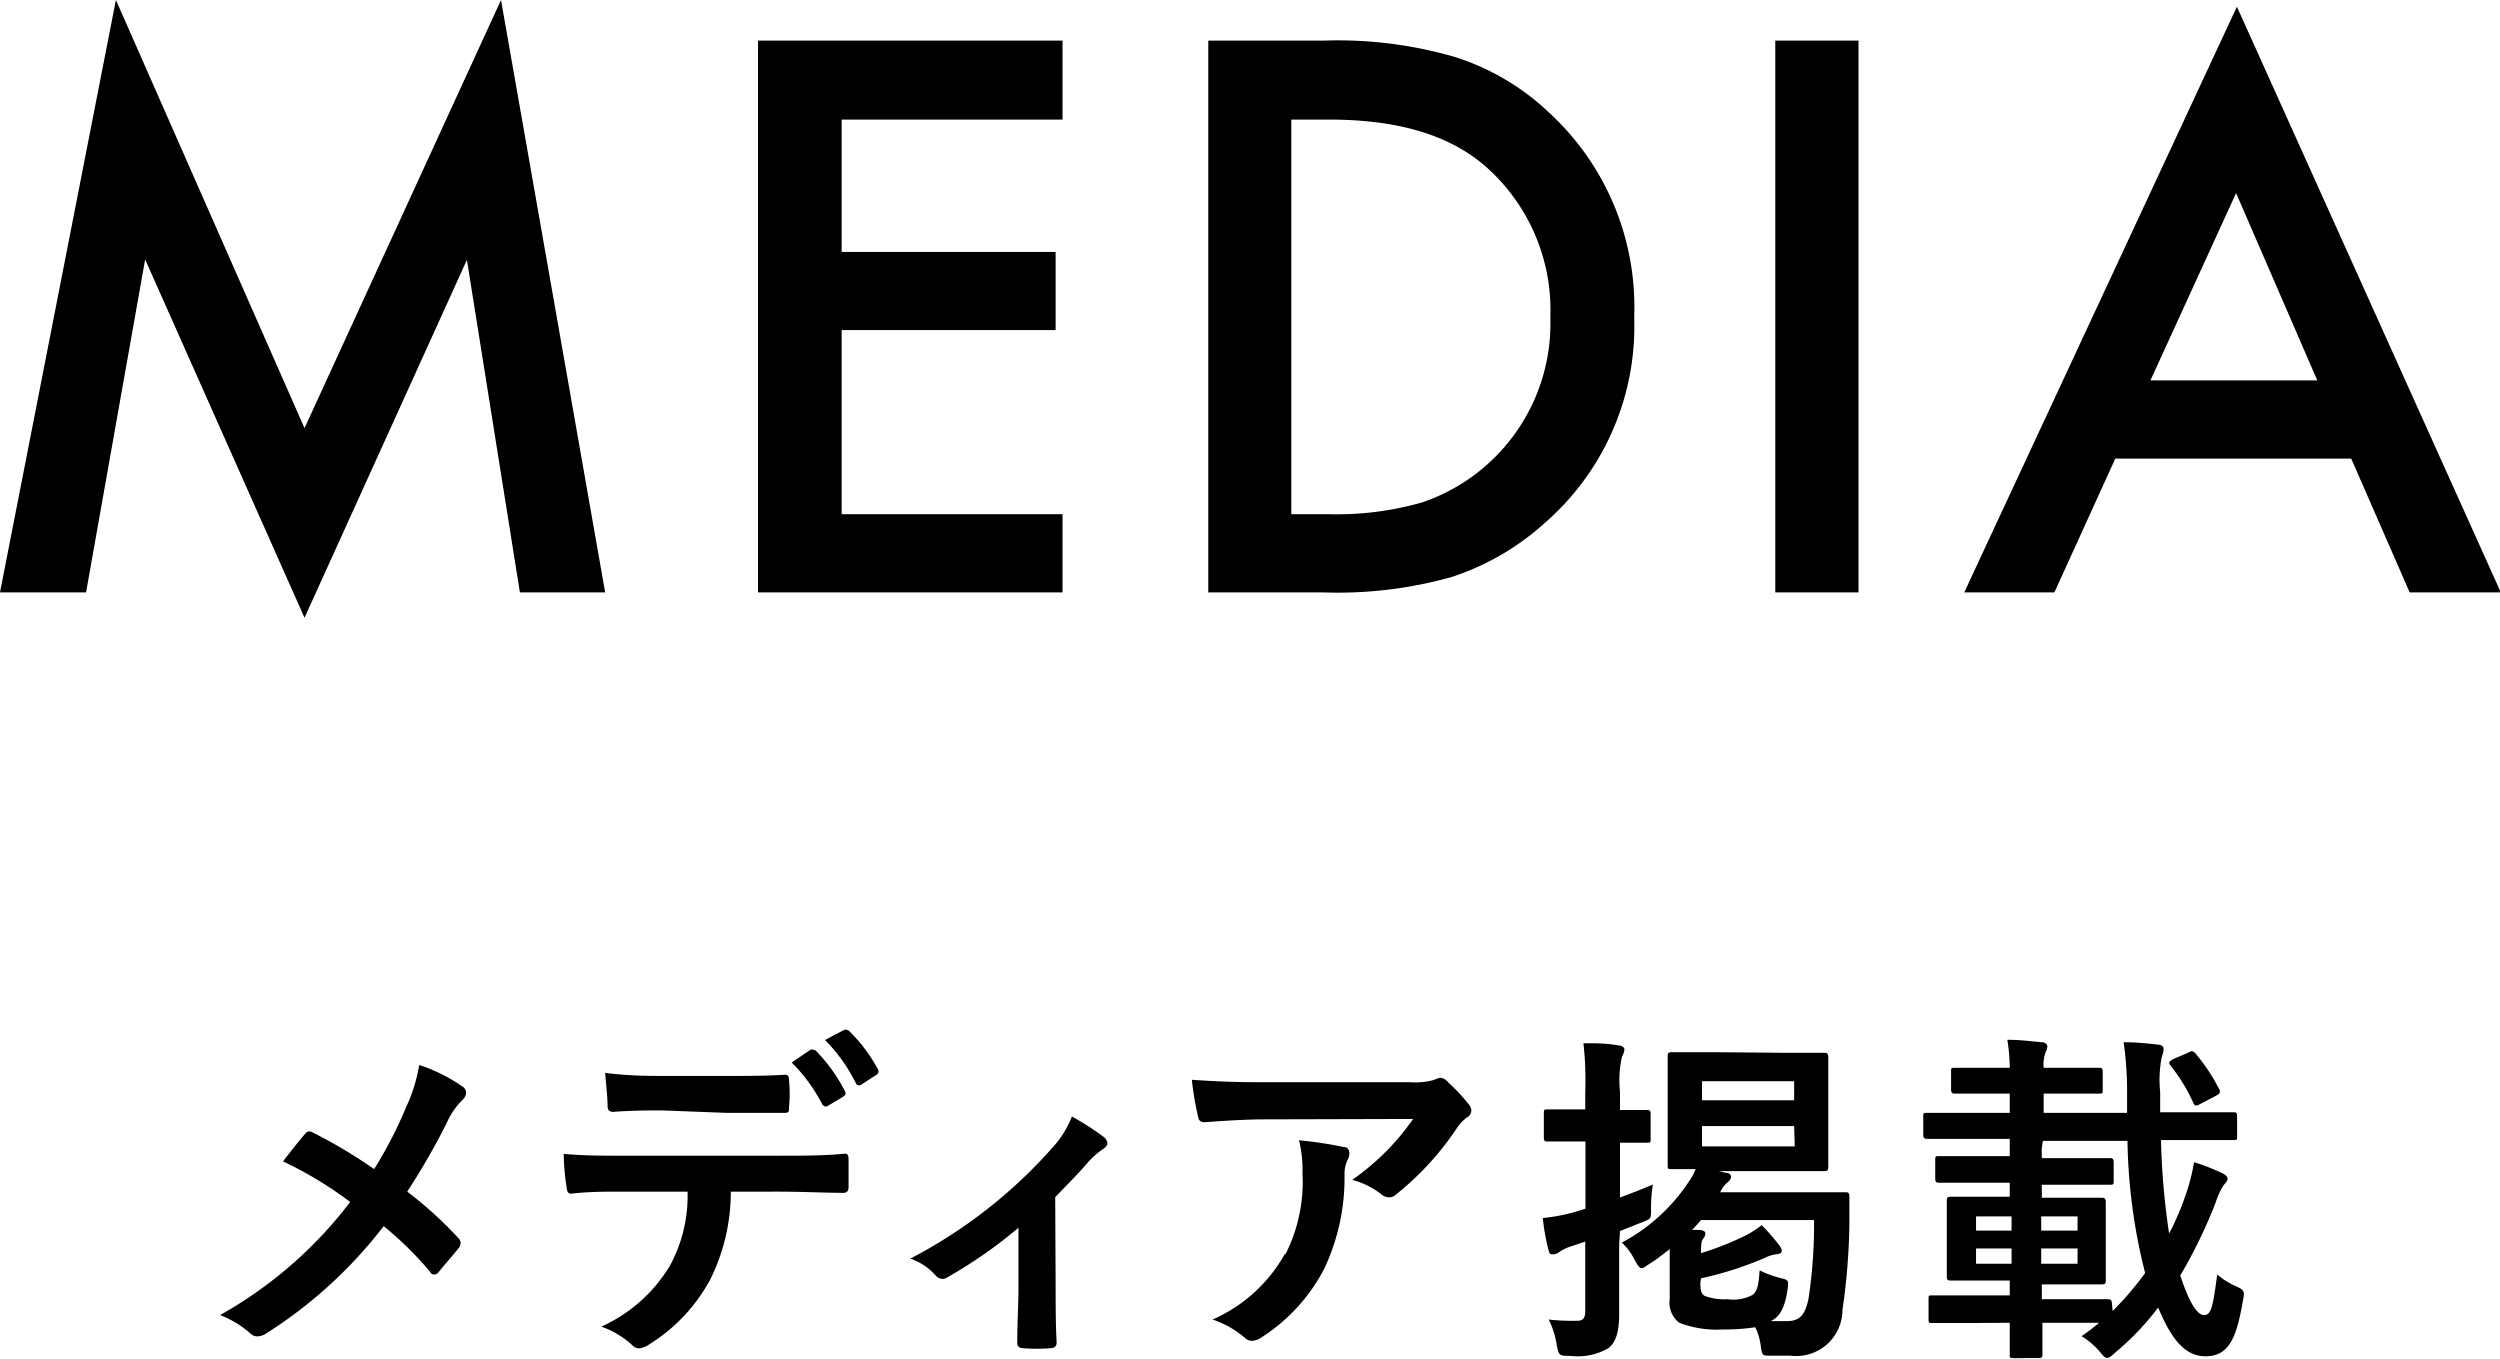 <svg xmlns="http://www.w3.org/2000/svg" width="123.15" height="66.92" viewBox="0 0 123.15 66.92">
  <g id="レイヤー_2" data-name="レイヤー 2">
    <g id="デザイン">
      <g>
        <g>
          <path d="M0,29.18,5.71,0,15,21.09,24.68,0l5.13,29.18h-4.2L23,12.8,15,30.43,7.15,12.78,4.24,29.18Z"/>
          <path d="M52.34,5.89H41.46v6.52H52v3.85H41.46v9.07H52.34v3.85h-15V2h15Z"/>
          <path d="M59.52,29.18V2h5.69a20.69,20.69,0,0,1,6.47.81A12,12,0,0,1,76.3,5.54a13,13,0,0,1,4.2,10.07,12.83,12.83,0,0,1-4.37,10.12,12.74,12.74,0,0,1-4.61,2.69,20.72,20.72,0,0,1-6.38.76Zm4.09-3.85h1.85a15.31,15.31,0,0,0,4.59-.58,9.31,9.31,0,0,0,6.32-9.14,9.42,9.42,0,0,0-3-7.24C71.59,6.71,69,5.89,65.46,5.89H63.61Z"/>
          <path d="M91.55,2V29.18h-4.1V2Z"/>
          <path d="M115.82,22.59H104.2l-3,6.59H96.76L110.19.33l13,28.85h-4.49Zm-1.67-3.85-4-9.23-4.22,9.23Z"/>
        </g>
        <g>
          <path d="M20,54.55a7.9,7.9,0,0,0,.65-2.09,8.14,8.14,0,0,1,2.14,1.07.34.34,0,0,1,.17.29.5.5,0,0,1-.19.37A3.69,3.69,0,0,0,22,55.33a35.11,35.11,0,0,1-1.94,3.37A19.33,19.33,0,0,1,22.59,61a.34.34,0,0,1,.1.24.49.49,0,0,1-.08.22c-.35.44-.69.81-1,1.2a.26.26,0,0,1-.21.12c-.08,0-.15,0-.23-.15A16.84,16.84,0,0,0,18.9,60.4a22.42,22.42,0,0,1-5.81,5.3.85.85,0,0,1-.39.13.51.51,0,0,1-.33-.11,4.88,4.88,0,0,0-1.53-.94,20.87,20.87,0,0,0,6.41-5.57,18.66,18.66,0,0,0-3.31-2c.49-.63.9-1.15,1.12-1.39a.24.24,0,0,1,.17-.09.53.53,0,0,1,.2.07,24.06,24.06,0,0,1,3,1.79A20.72,20.72,0,0,0,20,54.55Z"/>
          <path d="M36,58.7A9.71,9.71,0,0,1,35,63a8.46,8.46,0,0,1-3,3.21,1.06,1.06,0,0,1-.51.21.5.5,0,0,1-.36-.17,4.38,4.38,0,0,0-1.51-.9,7.57,7.57,0,0,0,3.38-3,7.22,7.22,0,0,0,.87-3.65H30.68c-.85,0-1.68,0-2.55.1-.15,0-.2-.1-.22-.33a10.75,10.75,0,0,1-.14-1.63c1,.09,1.91.09,2.89.09H38.3c1.32,0,2.31,0,3.31-.1.17,0,.19.1.19.34s0,1.08,0,1.3-.1.29-.26.29c-.88,0-2-.06-3.23-.06Zm-3.37-4c-.78,0-1.46,0-2.41.07-.22,0-.28-.09-.29-.29,0-.41-.07-1-.12-1.63C31,53,31.91,53,32.67,53H35.8c1,0,2,0,2.87-.06.17,0,.2.1.2.32a6.42,6.42,0,0,1,0,1.24c0,.24,0,.32-.22.32-.91,0-1.92,0-2.85,0Zm7.31-3c.08,0,.15,0,.24.05a8.1,8.1,0,0,1,1.44,2c.05.1.05.18-.08.27l-.77.46c-.12.07-.2,0-.27-.09A8.23,8.23,0,0,0,39,52.34Zm1.61-.95c.11-.07.16,0,.24,0a7.79,7.79,0,0,1,1.45,1.91.2.2,0,0,1-.09.3l-.71.46a.18.18,0,0,1-.29-.08,8.1,8.1,0,0,0-1.51-2.11Z"/>
          <path d="M52,63.34c0,.81,0,1.9.05,2.77,0,.2-.08.29-.29.3a7.84,7.84,0,0,1-1.37,0c-.19,0-.29-.1-.28-.3,0-1,.06-1.82.06-2.72V60.48a23.09,23.09,0,0,1-3.52,2.45.4.4,0,0,1-.22.07.47.47,0,0,1-.34-.17A2.94,2.94,0,0,0,44.84,62a24.32,24.32,0,0,0,7.06-5.53A4.76,4.76,0,0,0,52.8,55a13.27,13.27,0,0,1,1.56,1,.46.46,0,0,1,.19.31c0,.11-.09.23-.26.32a4.24,4.24,0,0,0-.76.7c-.44.51-1,1.07-1.55,1.64Z"/>
          <path d="M62.33,55.14c-1,0-2,.07-3,.14-.21,0-.28-.1-.31-.26a15.18,15.18,0,0,1-.31-1.83c1.16.08,2.1.12,3.46.12h7.29a3.42,3.42,0,0,0,1.17-.11,1.52,1.52,0,0,1,.32-.11.56.56,0,0,1,.39.23,8.6,8.6,0,0,1,1,1.07.5.5,0,0,1,.14.31.43.43,0,0,1-.24.36,2.16,2.16,0,0,0-.46.49,14.36,14.36,0,0,1-3,3.28.49.49,0,0,1-.36.15.62.62,0,0,1-.4-.17,4,4,0,0,0-1.41-.69,12,12,0,0,0,3-3Zm1,6.63a7.92,7.92,0,0,0,.83-4,6,6,0,0,0-.17-1.6,19.36,19.36,0,0,1,2.19.33c.22,0,.29.17.29.32a.67.67,0,0,1-.08.3,1.6,1.6,0,0,0-.16.7,10.44,10.44,0,0,1-1,4.68,8.84,8.84,0,0,1-3.09,3.38.9.9,0,0,1-.48.17.48.48,0,0,1-.34-.15A4.76,4.76,0,0,0,59.73,65,7.52,7.52,0,0,0,63.29,61.77Z"/>
          <path d="M79.76,61.33c0,1.63,0,2.55,0,3.4s-.15,1.39-.53,1.68a3,3,0,0,1-1.88.38c-.53,0-.56,0-.66-.51A4.34,4.34,0,0,0,76.29,65a10.49,10.49,0,0,0,1.43.06c.24,0,.37-.12.37-.47V61.16l-.71.24a2,2,0,0,0-.59.29.53.53,0,0,1-.29.1c-.11,0-.17,0-.22-.21A10.25,10.25,0,0,1,76,60a8.84,8.84,0,0,0,1.58-.3l.52-.16V56.23H77.7c-1,0-1.36,0-1.46,0s-.19,0-.19-.18V54.84c0-.17,0-.19.19-.19s.43,0,1.46,0h.39V53.8A16.53,16.53,0,0,0,78,51.39c.63,0,1.17,0,1.73.11.17,0,.29.11.29.19a.9.9,0,0,1-.12.36,5.31,5.31,0,0,0-.1,1.72v.91c.92,0,1.22,0,1.33,0s.18,0,.18.19v1.24c0,.17,0,.18-.18.18s-.41,0-1.33,0v2.7c.54-.2,1.11-.42,1.62-.64a7.16,7.16,0,0,0-.09,1.22c0,.44,0,.46-.34.6l-1.19.47Zm8-9.47c1.5,0,2,0,2.09,0s.21,0,.21.2,0,.53,0,1.53v2.38c0,1,0,1.43,0,1.53s0,.19-.21.19-.59,0-2.09,0H84.67l.38.09c.17,0,.22.12.22.2s-.07.19-.19.28a1.26,1.26,0,0,0-.34.47h4.18c1.43,0,1.92,0,2,0s.18,0,.18.2l0,1.41a31.88,31.88,0,0,1-.34,4.18,2.28,2.28,0,0,1-2.57,2.26h-1c-.39,0-.39,0-.47-.58a2.64,2.64,0,0,0-.26-.82,10.1,10.1,0,0,1-1.6.11,5.16,5.16,0,0,1-2.14-.33,1.25,1.25,0,0,1-.47-1.17V61.53c-.31.24-.63.5-1,.73-.19.12-.29.21-.39.21s-.19-.14-.34-.41a2.85,2.85,0,0,0-.63-.85,9,9,0,0,0,3.3-3,3.05,3.05,0,0,0,.34-.62l-1.19,0c-.17,0-.19,0-.19-.19s0-.54,0-1.53V53.56c0-1,0-1.43,0-1.53s0-.2.19-.2.61,0,2.07,0Zm-4,11.34c0,.42.07.54.2.63A2.73,2.73,0,0,0,85.1,64a2,2,0,0,0,1.26-.23c.22-.21.27-.5.32-1.19a5.26,5.26,0,0,0,1,.37c.43.1.43.12.38.54-.12.84-.34,1.28-.68,1.5a.83.83,0,0,1-.16.09H88c.66,0,.92-.3,1.09-1.12a24.61,24.61,0,0,0,.27-3.86H83.79c-.14.17-.29.33-.44.49a2.23,2.23,0,0,1,.34,0c.22,0,.32.08.32.17a.46.46,0,0,1-.12.27c-.07.1-.1.22-.1.7a14.77,14.77,0,0,0,2.26-.9,5.11,5.11,0,0,0,.73-.48,9.71,9.71,0,0,1,.87,1,.52.52,0,0,1,.12.26c0,.1-.07.15-.24.17a1.81,1.81,0,0,0-.61.19,17.15,17.15,0,0,1-3.13,1Zm4.62-9v-.94H83.84v.94Zm0,1.27H83.84v1h4.57Z"/>
          <path d="M97.42,65.17c-1.61,0-2.16,0-2.26,0S95,65.19,95,65v-1c0-.17,0-.19.17-.19s.65,0,2.26,0H99v-.73h-.83c-1.47,0-2,0-2.08,0s-.19,0-.19-.19,0-.43,0-1.26V60.36c0-.8,0-1.12,0-1.22s0-.19.19-.19.61,0,2.08,0H99v-.69H97.71c-1.56,0-2.09,0-2.19,0s-.19,0-.19-.2v-.9c0-.19,0-.21.19-.21s.63,0,2.19,0H99v-.17c0-.28,0-.48,0-.68H97c-1.47,0-2,0-2.07,0s-.19,0-.19-.19V55c0-.17,0-.18.19-.18s.6,0,2.07,0h2v-.95h-.7c-1.44,0-1.92,0-2,0s-.19,0-.19-.2v-.87c0-.19,0-.2.19-.2s.58,0,2,0H99a8.85,8.85,0,0,0-.12-1.38c.63,0,1.14.07,1.7.12.17,0,.27.12.27.19a.57.57,0,0,1-.08.29,1.82,1.82,0,0,0-.1.78h.74c1.43,0,1.91,0,2,0s.17,0,.17.2v.87c0,.19,0,.2-.17.2s-.58,0-2,0h-.74v.95h4.11c0-.32,0-.65,0-1a17.13,17.13,0,0,0-.17-2.48c.61,0,1.09.05,1.7.12.17,0,.27.1.27.21a.85.85,0,0,1-.08.35,5.69,5.69,0,0,0-.09,1.77c0,.34,0,.68,0,1h1.51c1.5,0,2,0,2.1,0s.18,0,.18.18v1c0,.17,0,.19-.18.19s-.6,0-2.1,0h-1.47a36.52,36.52,0,0,0,.4,4.6,12.8,12.8,0,0,0,.85-2,9.52,9.52,0,0,0,.38-1.51,9.65,9.65,0,0,1,1.36.53c.18.08.29.17.29.29s-.11.2-.22.35a3.7,3.7,0,0,0-.36.8,24.57,24.57,0,0,1-1.75,3.61c.42,1.27.81,1.95,1.17,1.95s.44-.42.65-2a3.55,3.55,0,0,0,.88.56c.49.22.48.27.37.82-.32,1.87-.74,2.65-1.83,2.65s-1.74-1-2.33-2.4a13.25,13.25,0,0,1-2.13,2.23c-.18.17-.28.25-.39.25s-.18-.1-.37-.32a3.7,3.7,0,0,0-.88-.75,10.36,10.36,0,0,0,.86-.66l-1.53,0h-1.26c0,1,0,1.48,0,1.57s0,.17-.19.17H99.19c-.17,0-.19,0-.19-.17s0-.57,0-1.57Zm1.67-4.55v-.7H97.34v.7Zm0,1.63V61.5H97.34v.75Zm1.46-2.33v.7h1.79v-.7Zm1.79,1.58h-1.79v.75h1.79Zm1.73,3.08a15.8,15.8,0,0,0,1.6-1.87,27.87,27.87,0,0,1-.87-6.51h-4.16a2.09,2.09,0,0,0-.06.66v.19h1.18c1.54,0,2.07,0,2.17,0s.19,0,.19.21v.9c0,.18,0,.2-.19.2s-.63,0-2.17,0h-1.18V59h.91c1.44,0,2,0,2.05,0s.19,0,.19.19,0,.42,0,1.22v1.41c0,.83,0,1.16,0,1.26s0,.19-.19.19-.61,0-2.05,0h-.91v.73h1.26c1.41,0,1.94,0,2,0s.19,0,.19.19Zm3.71-12.72c.18-.1.22-.1.34,0a9,9,0,0,1,1.19,1.78c.08.15.06.22-.12.32l-.82.43c-.22.12-.27.08-.34-.09a8.46,8.46,0,0,0-1.12-1.82c-.09-.13-.07-.18.12-.3Z"/>
        </g>
      </g>
    </g>
  </g>
</svg>
